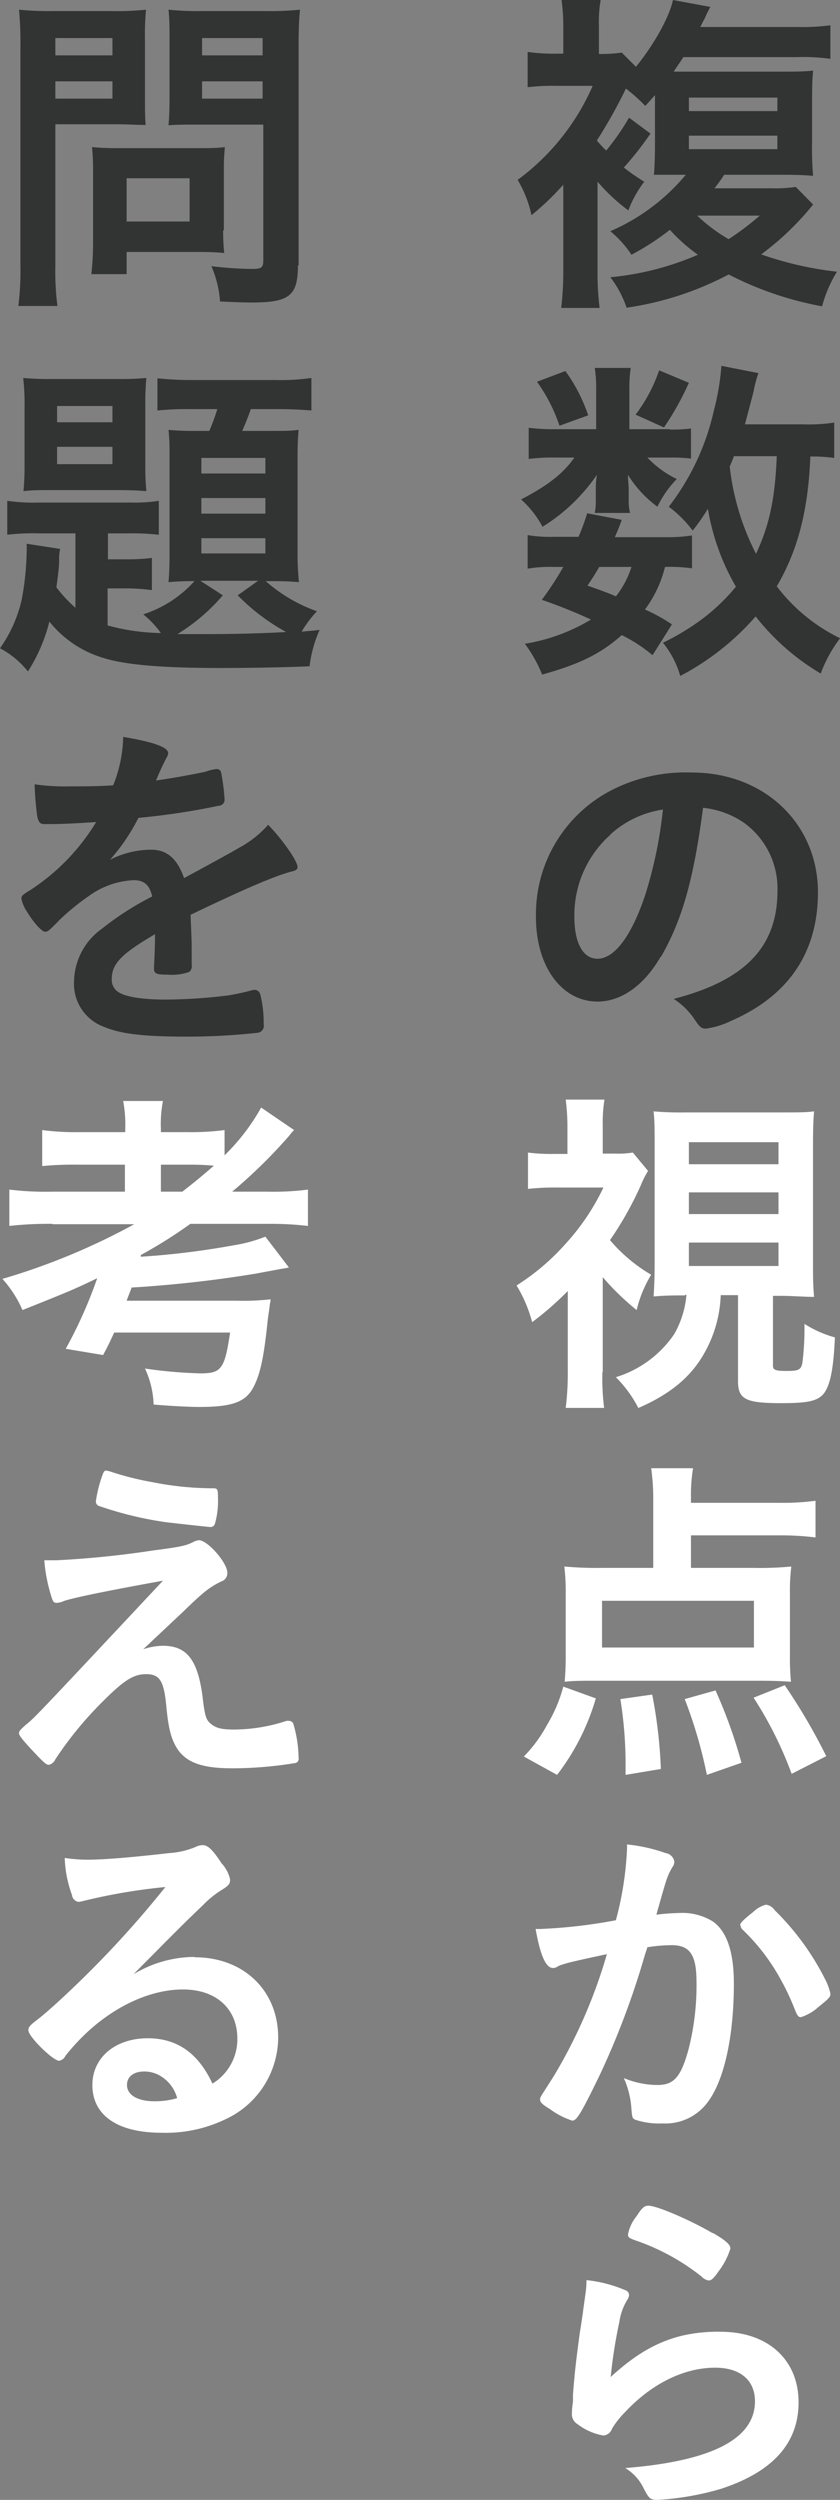 <svg id="レイヤー_1" data-name="レイヤー 1" xmlns="http://www.w3.org/2000/svg" viewBox="0 0 97.11 288.91"><rect x="0" y="0" width="97.11" height="288.91" fill="#808080" stroke="none"/><title>co_tota</title><path d="M94,23.64a32.57,32.57,0,0,1-6,5.76,39.7,39.7,0,0,0,8.76,2,14.79,14.79,0,0,0-1.72,4,38.61,38.61,0,0,1-10.8-3.68,36.24,36.24,0,0,1-11.8,3.84,12.23,12.23,0,0,0-1.88-3.52,33,33,0,0,0,10.12-2.6,20.07,20.07,0,0,1-3.24-2.88A29,29,0,0,1,73,29.44a12.38,12.38,0,0,0-2.44-2.72,23.4,23.4,0,0,0,8.72-6.52h-1c-0.68,0-.68,0-1.68,0-0.12,0-.36,0-1,0q0.12-1.5.12-3.48V11c-0.44.48-.6,0.68-1.12,1.24a19.69,19.69,0,0,0-2.24-2A58.14,58.14,0,0,1,69,16.24c0.52,0.6.64,0.72,1.08,1.16a27.35,27.35,0,0,0,2.64-3.8l2.48,1.84a37.26,37.26,0,0,1-3.08,3.92A22.79,22.79,0,0,0,74.48,21a12.85,12.85,0,0,0-1.84,3.32A22.15,22.15,0,0,1,69.08,21V31.27a32,32,0,0,0,.24,4.32H64.88a36,36,0,0,0,.24-4.44v-9.8a31.38,31.38,0,0,1-3.68,3.52,13.16,13.16,0,0,0-1.6-4.08A26.75,26.75,0,0,0,68.52,9.92H64.16a23.26,23.26,0,0,0-3.16.16V6a20.94,20.94,0,0,0,3.36.2h0.76V3.12A22.22,22.22,0,0,0,64.92,0h4.52a15,15,0,0,0-.2,3V6.24a17.43,17.43,0,0,0,2.64-.16l1.64,1.64C75.64,5.12,77.4,1.92,77.8,0l4.32,0.8a13.74,13.74,0,0,0-.64,1.32c-0.12.2-.24,0.44-0.52,1h11.2A24.17,24.17,0,0,0,96,2.92V6.8a22.73,22.73,0,0,0-3.84-.2H79c-0.48.76-.68,1-1.12,1.68H90.24c1.6,0,2.68,0,3.76-.12-0.08.8-.12,1.76-0.12,3.8v4.56a37.48,37.48,0,0,0,.12,3.8c-1-.08-1.84-0.12-3.56-0.12H83.72c-0.44.68-.68,1-1.12,1.56h6.64A15.5,15.5,0,0,0,92,21.6Zm-14.4-10.8H89.87V11.28H79.64v1.56Zm0,4.4H89.87V15.68H79.64v1.56Zm1,7.68a19.11,19.11,0,0,0,3.64,2.72,34,34,0,0,0,3.6-2.72H80.64Z" transform="translate(0 0)" style="fill:#323333"/><path d="M77.44,49.64a16.44,16.44,0,0,0,2.44-.12V53a18.28,18.28,0,0,0-2.48-.12H74.84a11.68,11.68,0,0,0,3.4,2.48A12.17,12.17,0,0,0,76,58.56a13.28,13.28,0,0,1-3.4-3.68c0,0.64.08,1.28,0.08,1.56v1.44a5.38,5.38,0,0,0,.16,1.4H68.76A6.94,6.94,0,0,0,68.88,58V56.56c0-.4,0-0.84.12-1.68a21.06,21.06,0,0,1-6.28,6,11.51,11.51,0,0,0-2.48-3.16c3.08-1.6,4.88-3,6.16-4.84H64.32a22.78,22.78,0,0,0-3.2.16v-3.6a23.79,23.79,0,0,0,3.24.16h4.56V45.12a15.49,15.49,0,0,0-.16-2.6h4.16A14.77,14.77,0,0,0,72.76,45v4.6h4.68Zm-2,26.08a17.57,17.57,0,0,0-3.56-2.32c-2.4,2.12-4.76,3.32-9.2,4.56a16.33,16.33,0,0,0-2-3.56,21.39,21.39,0,0,0,7.64-2.8,60.8,60.8,0,0,0-5.68-2.28,36,36,0,0,0,2.48-3.8H64a15.76,15.76,0,0,0-3,.2V61.84a15.5,15.5,0,0,0,3,.2h2.88a23.48,23.48,0,0,0,1-2.72l4,0.76c-0.36,1-.48,1.24-0.8,2H77.2A17.17,17.17,0,0,0,80,61.88v3.8a18.93,18.93,0,0,0-3.12-.16,13.73,13.73,0,0,1-2.32,4.92,19.54,19.54,0,0,1,3.12,1.72ZM65.36,42.88A19,19,0,0,1,68,48L64.68,49.2a19,19,0,0,0-2.6-5.08Zm3.92,22.64c-0.52.88-.64,1.08-1.36,2.16,1.68,0.6,2.28.8,3.28,1.24A10.57,10.57,0,0,0,73,65.52H69.28ZM79.64,44.24a33.08,33.08,0,0,1-2.88,5.16l-3.28-1.48A18.07,18.07,0,0,0,76.2,42.8Zm16.76,8.68a17.75,17.75,0,0,0-2.72-.16c-0.24,6.2-1.44,10.84-3.88,15a20.36,20.36,0,0,0,7.32,6,15.69,15.69,0,0,0-2.24,4.08,27,27,0,0,1-7.52-6.6,30.07,30.07,0,0,1-8.72,6.88,10.73,10.73,0,0,0-2-3.84,27.51,27.51,0,0,0,3-1.68,22.74,22.74,0,0,0,5.44-4.8,26.4,26.4,0,0,1-3.24-9,25.85,25.85,0,0,1-1.76,2.52,13.87,13.87,0,0,0-2.76-2.76,28.26,28.26,0,0,0,5.2-11.08,28.77,28.77,0,0,0,.88-5.2l4.28,0.84a13.51,13.51,0,0,0-.56,2.12c-0.28,1.08-.68,2.6-1,3.8h6.72a20.12,20.12,0,0,0,3.6-.2v4Zm-11.56-.16c-0.32.8-.32,0.8-0.48,1.16A29.19,29.19,0,0,0,87.4,64c1.56-3.32,2.2-6.4,2.4-11.28h-5Z" transform="translate(0 0)" style="fill:#323333"/><path d="M76.36,110.59c-1.92,3.32-4.56,5.16-7.28,5.16-4.16,0-7.12-4.08-7.12-9.76a16.14,16.14,0,0,1,8.68-14.64A18.82,18.82,0,0,1,80,89.28c8.36,0,14.56,5.92,14.56,13.84,0,7-3.44,12-10.08,14.88a9.56,9.56,0,0,1-2.88.88c-0.48,0-.68-0.16-1.2-0.92a8.41,8.41,0,0,0-2.52-2.52c8.24-2.12,12-6,12-12.48A9.36,9.36,0,0,0,86,95.08a10.12,10.12,0,0,0-4.72-1.72c-1.12,8.44-2.44,13-4.88,17.24M70.6,96.44a12.44,12.44,0,0,0-4.2,9.48c0,3.08,1,4.88,2.68,4.88,2,0,4-2.76,5.56-7.52a50.33,50.33,0,0,0,2-9.72,11.55,11.55,0,0,0-6.08,2.88" transform="translate(0 0)" style="fill:#323333"/><path d="M69.64,158.55a27.93,27.93,0,0,0,.2,4.16H65.4a32,32,0,0,0,.24-4.16V149.2a35.48,35.48,0,0,1-4.12,3.6,16.13,16.13,0,0,0-1.8-4.24,26.69,26.69,0,0,0,5.76-4.92,26.28,26.28,0,0,0,4.28-6.4h-5.6a27.4,27.4,0,0,0-3.12.16v-4.2a21.19,21.19,0,0,0,2.92.16H65.6v-3.28a25.07,25.07,0,0,0-.2-3h4.48a17.13,17.13,0,0,0-.2,3v3.24h1.48a10.31,10.31,0,0,0,2-.12l1.76,2.12a11.29,11.29,0,0,0-.88,1.76,39.53,39.53,0,0,1-3.52,6.24,18.48,18.48,0,0,0,4.76,4,14.18,14.18,0,0,0-1.68,4.08,29.87,29.87,0,0,1-3.92-3.8v11Zm9.56-8.84c-1.36,0-2.2,0-3.64.12,0.08-1.08.12-2.48,0.12-3.88V132.28c0-2,0-2.68-.12-3.84a36.67,36.67,0,0,0,3.72.12H90.43c2,0,2.72,0,3.68-.12-0.08,1-.12,2-0.12,3.84V146c0,1.8,0,2.36.12,3.88-1,0-2.68-.12-3.64-0.12H89.36v8.08c0,0.48.28,0.6,1.6,0.6s1.64-.12,1.8-0.92A31.93,31.93,0,0,0,93,153a12.9,12.9,0,0,0,3.52,1.56c-0.16,3.72-.56,5.56-1.28,6.48s-2,1.12-4.92,1.12c-4.12,0-5-.44-5-2.56v-9.92h-2a14.56,14.56,0,0,1-1.84,6.6c-1.56,2.84-4,4.84-7.68,6.44a14.33,14.33,0,0,0-2.6-3.56,12.64,12.64,0,0,0,6.76-5,11.1,11.1,0,0,0,1.4-4.52H79.2Zm0.44-15.16H90V132H79.64v2.56Zm0,5.76H90V137.8H79.64v2.52Zm0,6H90V143.6H79.64v2.72Z" transform="translate(0 0)" style="fill:#fff"/><path d="M60.56,203a16.34,16.34,0,0,0,2.72-3.72,16.77,16.77,0,0,0,1.84-4.36l3.76,1.36a26.65,26.65,0,0,1-4.48,8.84Zm19.32-21.8h7.24a38,38,0,0,0,4.36-.16,23.64,23.64,0,0,0-.16,3.16v7.16a29.56,29.56,0,0,0,.12,3c-1.08-.08-2.16-0.12-3.68-0.12H68.92c-1.48,0-2.64,0-3.64.12,0.08-1,.12-1.72.12-2.88V184.2a24.82,24.82,0,0,0-.16-3.16,41.73,41.73,0,0,0,4.36.16h5.92v-7.76a25.06,25.06,0,0,0-.24-3.76h4.84a19.2,19.2,0,0,0-.24,3.4v0.6H90.16a28.46,28.46,0,0,0,4.12-.24v4.24a32,32,0,0,0-4.12-.24H79.88v3.76Zm-10.28,9.2H87.16V185H69.6v5.44Zm2.72,14.72c0-.72,0-1.24,0-1.6a47.5,47.5,0,0,0-.6-7.16l3.68-.52a55.86,55.86,0,0,1,1,8.6Zm9.4,0a54.06,54.06,0,0,0-2.56-8.76l3.56-1a56.85,56.85,0,0,1,3,8.36Zm9.8-.12a44.07,44.07,0,0,0-4.4-8.8l3.6-1.44a68.19,68.19,0,0,1,4.8,8.2Z" transform="translate(0 0)" style="fill:#fff"/><path d="M65.16,227a3,3,0,0,0-.72.28,0.88,0.88,0,0,1-.52.16c-0.84,0-1.48-1.56-2-4.52a6,6,0,0,0,.76,0,59.63,59.63,0,0,0,8.52-1,37.72,37.72,0,0,0,1.28-8.08,4.9,4.9,0,0,0,0-.68,19.14,19.14,0,0,1,4.48,1,1.19,1.19,0,0,1,1,1,1.06,1.06,0,0,1-.24.64c-0.6,1.08-.6,1.08-1.84,5.48a24.86,24.86,0,0,1,2.72-.2,6.65,6.65,0,0,1,3.84,1c1.6,1.16,2.4,3.52,2.4,7.16,0,6-1.08,11-2.92,13.56a6.06,6.06,0,0,1-5.32,2.6,8.71,8.71,0,0,1-3.2-.44c-0.32-.2-0.32-0.2-0.44-1.68a10.33,10.33,0,0,0-.84-3.12,10.17,10.17,0,0,0,3.88.8c1.92,0,2.72-.92,3.6-4.12a29.8,29.8,0,0,0,.92-7.8c0-3.12-.76-4.24-2.88-4.24a18.58,18.58,0,0,0-2.8.24c-0.12.44-.16,0.48-0.32,1a93.31,93.31,0,0,1-5.2,13.8c-2.12,4.36-2.64,5.24-3.16,5.24a8.81,8.81,0,0,1-2.56-1.32c-0.92-.56-1.16-0.8-1.16-1.12s0-.2,1.64-2.8a59.54,59.54,0,0,0,6.08-14c-3,.64-4.6,1-5,1.16m20.4-4.48c0-.28.36-0.64,1.52-1.56a3.31,3.31,0,0,1,1.48-.84,1.48,1.48,0,0,1,1,.64,30.19,30.19,0,0,1,5.84,8A6.73,6.73,0,0,1,96,230.4c0,0.4-.12.52-1.4,1.56a5.52,5.52,0,0,1-2,1.16c-0.28,0-.4-0.12-0.68-0.8a28.54,28.54,0,0,0-2.52-5,23.67,23.67,0,0,0-3.6-4.36,0.85,0.85,0,0,1-.2-0.48" transform="translate(0 0)" style="fill:#fff"/><path d="M83.32,269.48c5.48,0,9,3.24,9,8.16q0,7.08-9,10A32.36,32.36,0,0,1,76,288.91c-0.84,0-1-.2-1.6-1.36a5.42,5.42,0,0,0-2.12-2.32c10-.8,15-3.36,15-7.72,0-2.44-1.72-3.88-4.6-3.88-3.64,0-7.4,1.88-10.48,5.2a10,10,0,0,0-1.44,1.84,1.16,1.16,0,0,1-1,.8,6.8,6.8,0,0,1-3-1.32,1.33,1.33,0,0,1-.64-1.28,7.92,7.92,0,0,1,.12-1.28c0-.12,0-0.4,0-0.84,0.2-2.56.32-3.64,0.8-7.24,0.08-.44.08-0.44,0.36-2.32,0-.12.12-0.88,0.32-2.36a10,10,0,0,0,.08-1.32,15.61,15.61,0,0,1,4.48,1.16,0.6,0.6,0,0,1,.44.6,1.23,1.23,0,0,1-.2.52,6.63,6.63,0,0,0-.92,2.56,56.24,56.24,0,0,0-1,6.36c4.08-3.76,7.64-5.24,12.56-5.24m-0.72-11.4c1.56,0.92,2,1.36,2,1.8a8.5,8.5,0,0,1-1.32,2.56c-0.64.92-.88,1.12-1.2,1.12a1.4,1.4,0,0,1-.8-0.44,25.67,25.67,0,0,0-7.8-4.24c-0.6-.24-0.72-0.32-0.72-0.64a4.77,4.77,0,0,1,1-2.12c0.64-1,.92-1.2,1.36-1.2,1,0,4.88,1.68,7.4,3.16" transform="translate(0 0)" style="fill:#fff"/><path d="M6.4,30.64a31.44,31.44,0,0,0,.24,4.72H2.12a32.65,32.65,0,0,0,.24-4.76V5.44A41.38,41.38,0,0,0,2.2,1.12a35.07,35.07,0,0,0,3.92.16h6.76a32.78,32.78,0,0,0,4-.16,31.51,31.51,0,0,0-.12,3.56V11c0,1.8,0,2.56.08,3.44-1.08,0-2.2-.08-3.52-0.08H6.4V30.64ZM6.4,6.4H13v-2H6.4v2Zm0,5H13v-2H6.4v2ZM25.8,26.6a23.2,23.2,0,0,0,.12,2.64c-0.88-.08-1.64-0.12-2.72-0.12H14.64v2.56H10.56a32.56,32.56,0,0,0,.2-3.72V19.72A26.64,26.64,0,0,0,10.64,17c0.88,0.08,1.72.12,2.84,0.12H23c1.2,0,2.08,0,3-.12a23.73,23.73,0,0,0-.12,2.64v7Zm-11.16-1h7.28v-5H14.64v5Zm19.8,5.08c0,3.52-1,4.28-5.36,4.28-0.6,0-1,0-3.64-.12a12.66,12.66,0,0,0-1-4.08,42,42,0,0,0,4.68.32c1.12,0,1.32-.16,1.32-1V14.4H23c-1.2,0-2.72,0-3.52.08,0.08-.92.12-1.84,0.12-3.44V4.68c0-1.36,0-2.44-.12-3.56a33.74,33.74,0,0,0,3.92.16h7.28a35.42,35.42,0,0,0,4-.16c-0.12,1.24-.16,2.48-0.16,4.28V30.67ZM23.36,6.4h7v-2h-7v2Zm0,5h7v-2h-7v2Z" transform="translate(0 0)" style="fill:#323333"/><path d="M8.68,61.64H4.52a26.2,26.2,0,0,0-3.68.16V57.88a21.74,21.74,0,0,0,3.68.2H15.2a18,18,0,0,0,3.16-.2V61.8a28.65,28.65,0,0,0-3.48-.16h-2.4v3h2a23.52,23.52,0,0,0,3.08-.16V68.2A22.44,22.44,0,0,0,14.44,68h-2v4.28a24.57,24.57,0,0,0,6.16.88A10.92,10.92,0,0,0,16.56,71a13.5,13.5,0,0,0,5.92-3.84,29.19,29.19,0,0,0-3,.12c0.08-.92.12-1.88,0.12-3.16V52.88c0-1.24,0-2.08-.12-3.2a31.09,31.09,0,0,0,3.2.12H24.2a24.24,24.24,0,0,0,.92-2.52H22a34.32,34.32,0,0,0-3.8.16V43.72a37.92,37.92,0,0,0,4.16.2H32a24.14,24.14,0,0,0,4-.24v3.76c-0.92-.08-2.36-0.16-3.68-0.16H29c-0.4,1.12-.6,1.6-1,2.52h3.32c1.6,0,2.24,0,3.2-.12-0.08.92-.12,1.76-0.12,3.24V63.64a32.42,32.42,0,0,0,.16,3.64c-0.92-.08-1.68-0.12-3.2-0.12H30.72a17.88,17.88,0,0,0,5.92,3.48A13.64,13.64,0,0,0,34.87,73c0.76-.08,1-0.08,2.08-0.2A14.44,14.44,0,0,0,35.79,77c-2.36.12-7,.2-10.28,0.2-6.76,0-11-.36-13.56-1.16a12.59,12.59,0,0,1-6.24-4.2,19.58,19.58,0,0,1-2.48,5.76A10.31,10.31,0,0,0,0,74.92a15.68,15.68,0,0,0,2.52-5.68,32.28,32.28,0,0,0,.56-5.4,10.13,10.13,0,0,0,0-1l3.88,0.6a4.49,4.49,0,0,0-.12,1.32c0,0.72-.16,1.92-0.32,3.12a16,16,0,0,0,2.2,2.36V61.64ZM2.84,47a26.28,26.28,0,0,0-.16-3.32,32.38,32.38,0,0,0,3.4.12h7.44a31.38,31.38,0,0,0,3.4-.12A32.54,32.54,0,0,0,16.8,47v6.52a30.39,30.39,0,0,0,.12,3.24c-1-.08-1.92-0.12-3.36-0.12H6.08c-1.44,0-2.4,0-3.36.12,0.08-1,.12-1.64.12-3.28V47ZM6.6,48.8H13V46.92H6.6V48.8Zm0,4.84H13v-2H6.6v2ZM25.76,68.8a22.28,22.28,0,0,1-5.24,4.48c1.24,0,2.84,0,4.08,0,2.32,0,5.76-.08,8.48-0.24a23.76,23.76,0,0,1-5.6-4.24l2.36-1.68H23.16ZM23.28,54.72h7.4v-1.8h-7.4v1.8Zm0,4.64h7.4v-1.8h-7.4v1.8Zm0,4.6h7.4V62.2h-7.4V64Z" transform="translate(0 0)" style="fill:#323333"/><path d="M18,107.92c-4,2.32-5.08,3.48-5.08,5.24a1.66,1.66,0,0,0,.88,1.56c0.88,0.52,2.84.8,5.36,0.8a60.41,60.41,0,0,0,7.2-.48,26,26,0,0,0,2.92-.64h0.2a0.68,0.68,0,0,1,.6.48,13.19,13.19,0,0,1,.4,3.48,0.81,0.81,0,0,1-.72,1,73.7,73.7,0,0,1-8.32.44c-4.88,0-7.48-.32-9.4-1.12a5.29,5.29,0,0,1-3.48-5.28,7.62,7.62,0,0,1,3.24-6.08,33.42,33.42,0,0,1,5.8-3.72c-0.32-1.32-.92-1.88-2.16-1.88a9.64,9.64,0,0,0-5.24,1.88,27,27,0,0,0-3.36,2.76c-1.2,1.24-1.32,1.32-1.64,1.32s-1.24-.92-2.08-2.32a4,4,0,0,1-.64-1.48c0-.36.08-0.44,1-1a24.59,24.59,0,0,0,7.64-7.88c-2.84.2-4.32,0.24-5.88,0.24-0.6,0-.72-0.12-0.92-0.8A34.39,34.39,0,0,1,4,90.64,23.76,23.76,0,0,0,8,90.88c1.56,0,3.28,0,5.08-.12a15.6,15.6,0,0,0,1.16-5.6c3.56,0.6,5.2,1.2,5.2,1.88a1,1,0,0,1-.16.48,25.67,25.67,0,0,0-1.12,2.4,1.42,1.42,0,0,0-.12.28c2.28-.32,4.28-0.72,5.68-1A5.37,5.37,0,0,1,25,88.88a0.51,0.51,0,0,1,.56.36,23.84,23.84,0,0,1,.4,3.12,0.69,0.69,0,0,1-.68.76A81.17,81.17,0,0,1,16,94.52a22.47,22.47,0,0,1-3.28,4.84,10.52,10.52,0,0,1,4.76-1.16c1.8,0,3,1,3.8,3.28,4-2.16,6.08-3.32,6.32-3.48A12.19,12.19,0,0,0,31,95.32c1.64,1.68,3.4,4.2,3.4,4.88,0,0.24-.16.4-0.68,0.52-2,.52-5.6,2.08-11.68,5,0,0.72.12,2.56,0.12,3.84v1.92a0.87,0.87,0,0,1-.28.84,5.89,5.89,0,0,1-2.48.32c-1.36,0-1.6-.12-1.6-0.76v-0.16c0.08-1.16.12-2.68,0.12-3.64v-0.2Z" transform="translate(0 0)" style="fill:#323333"/><path d="M6.08,141.44a40.85,40.85,0,0,0-5,.24v-4.2a34.49,34.49,0,0,0,4.92.24h8.44V134.6H9.24a39.8,39.8,0,0,0-4.36.16V130.6a29.05,29.05,0,0,0,4.32.24h5.28v-0.4a14.89,14.89,0,0,0-.24-3.2h4.6a13.64,13.64,0,0,0-.24,3.2v0.4h3a30.06,30.06,0,0,0,4.36-.24v2.92A24,24,0,0,0,30.19,128L34,130.6a4,4,0,0,0-.52.6,59.3,59.3,0,0,1-6.64,6.52h4.12a31.1,31.1,0,0,0,4.64-.24v4.2a36.78,36.78,0,0,0-4.68-.24H22a53.78,53.78,0,0,1-5.72,3.6l0,0.2A92.78,92.78,0,0,0,27,143.92a17.06,17.06,0,0,0,3.68-1l2.72,3.56c-0.36.08-.36,0.08-0.88,0.16l-3,.56a140.18,140.18,0,0,1-14.32,1.6c0,0.12-.24.64-0.56,1.52H27.28a28.32,28.32,0,0,0,4-.16,1.73,1.73,0,0,1-.08.52c0,0.2-.16,1.16-0.24,1.8-0.44,4.28-.84,6.24-1.64,7.8-0.92,1.76-2.44,2.32-6.32,2.32-1.12,0-3.44-.12-5.24-0.28a10.62,10.62,0,0,0-1-4.16,53.13,53.13,0,0,0,6.4.56c1.44,0,2-.2,2.44-0.84s0.68-1.72,1-3.88H13.2c-0.4.88-.6,1.32-1.28,2.6l-4.32-.72a52.33,52.33,0,0,0,3.64-8.16c-2.56,1.24-3.32,1.56-8.64,3.68a13.27,13.27,0,0,0-2.32-3.6,76.33,76.33,0,0,0,15.24-6.32H6.08Zm15-3.72c1.44-1.12,2.6-2.08,3.64-3A27,27,0,0,0,22,134.6H18.6v3.12h2.48Z" transform="translate(0 0)" style="fill:#fff"/><path d="M16.56,190.6a7.6,7.6,0,0,1,2.28-.4c2.76,0,4,1.64,4.56,5.76,0.28,2.36.4,2.8,1,3.28s1.24,0.64,2.64.64a19.52,19.52,0,0,0,6.08-1,0.78,0.78,0,0,1,.28,0,0.53,0.53,0,0,1,.52.36,14.73,14.73,0,0,1,.6,3.92,0.49,0.49,0,0,1-.44.6,45,45,0,0,1-7.2.6c-3.48,0-5.32-.64-6.4-2.28-0.68-1.08-1-2.28-1.24-4.76-0.28-3.08-.76-3.84-2.36-3.84-1.44,0-2.56.72-4.92,3.08a41.54,41.54,0,0,0-5.56,6.76,1.09,1.09,0,0,1-.76.64c-0.28,0-.56-0.24-1.8-1.56s-1.64-1.84-1.64-2.08,0.08-.36.8-1c1-.8,1-0.8,15.84-16.64-6.44,1.16-10.52,2-11.48,2.36a2.21,2.21,0,0,1-.8.2c-0.36,0-.44-0.12-0.68-0.92a18.81,18.81,0,0,1-.76-4c0.84,0,1.12,0,1.4,0A109.3,109.3,0,0,0,17.6,179.2c3.36-.44,3.88-0.56,4.76-1A1.64,1.64,0,0,1,23,178c1,0,3.28,2.6,3.28,3.76a1,1,0,0,1-.68,1,9.28,9.28,0,0,0-2.16,1.4c-0.4.32-1.6,1.44-2.16,2Zm-4.76-20c0.16-.48.28-0.68,0.48-0.64a2.25,2.25,0,0,1,.4.08,33.69,33.69,0,0,0,4.88,1.24,36.05,36.05,0,0,0,7.12.72c0.48,0,.52.16,0.52,1.12a9.65,9.65,0,0,1-.36,3,0.54,0.54,0,0,1-.48.36c-0.2,0-4.52-.48-5.16-0.56a41.1,41.1,0,0,1-7.64-1.84,0.57,0.57,0,0,1-.48-0.56,15,15,0,0,1,.72-2.92" transform="translate(0 0)" style="fill:#fff"/><path d="M22.52,226.2c5.64,0,9.64,3.84,9.64,9.28a10.48,10.48,0,0,1-5.24,9,15.93,15.93,0,0,1-8.24,2c-5.08,0-8-2-8-5.52,0-3.16,2.64-5.4,6.4-5.4,3.4,0,5.84,1.72,7.48,5.24a6,6,0,0,0,2.88-5.2c0-3.44-2.44-5.68-6.28-5.68s-8.12,2-11.6,5.44a23.72,23.72,0,0,0-2,2.24,1,1,0,0,1-.72.56c-0.72,0-3.56-2.8-3.56-3.52,0-.36.16-0.56,1-1.2s2.24-1.88,3.92-3.48a117.15,117.15,0,0,0,10.92-11.88,66.72,66.72,0,0,0-9.6,1.64,2.61,2.61,0,0,1-.44.08,0.9,0.9,0,0,1-.76-0.8,13.74,13.74,0,0,1-.84-4.28,17.08,17.08,0,0,0,2.72.2c1.92,0,5.16-.28,9.36-0.76a9.43,9.43,0,0,0,3.08-.72,1.78,1.78,0,0,1,.8-0.2c0.56,0,1.12.48,2.16,2.08a4.06,4.06,0,0,1,1,1.88c0,0.52-.12.68-1,1.24a10.88,10.88,0,0,0-2.08,1.68c-2,1.92-2,1.92-4.52,4.44-1.76,1.8-2,2-3.56,3.6a13.68,13.68,0,0,1,7-2M18.68,240a3.59,3.59,0,0,0-2-.6c-1.24,0-2,.6-2,1.56,0,1.16,1.24,1.88,3.16,1.88a9.05,9.05,0,0,0,2.64-.36A4.26,4.26,0,0,0,18.68,240" transform="translate(0 0)" style="fill:#fff"/></svg>